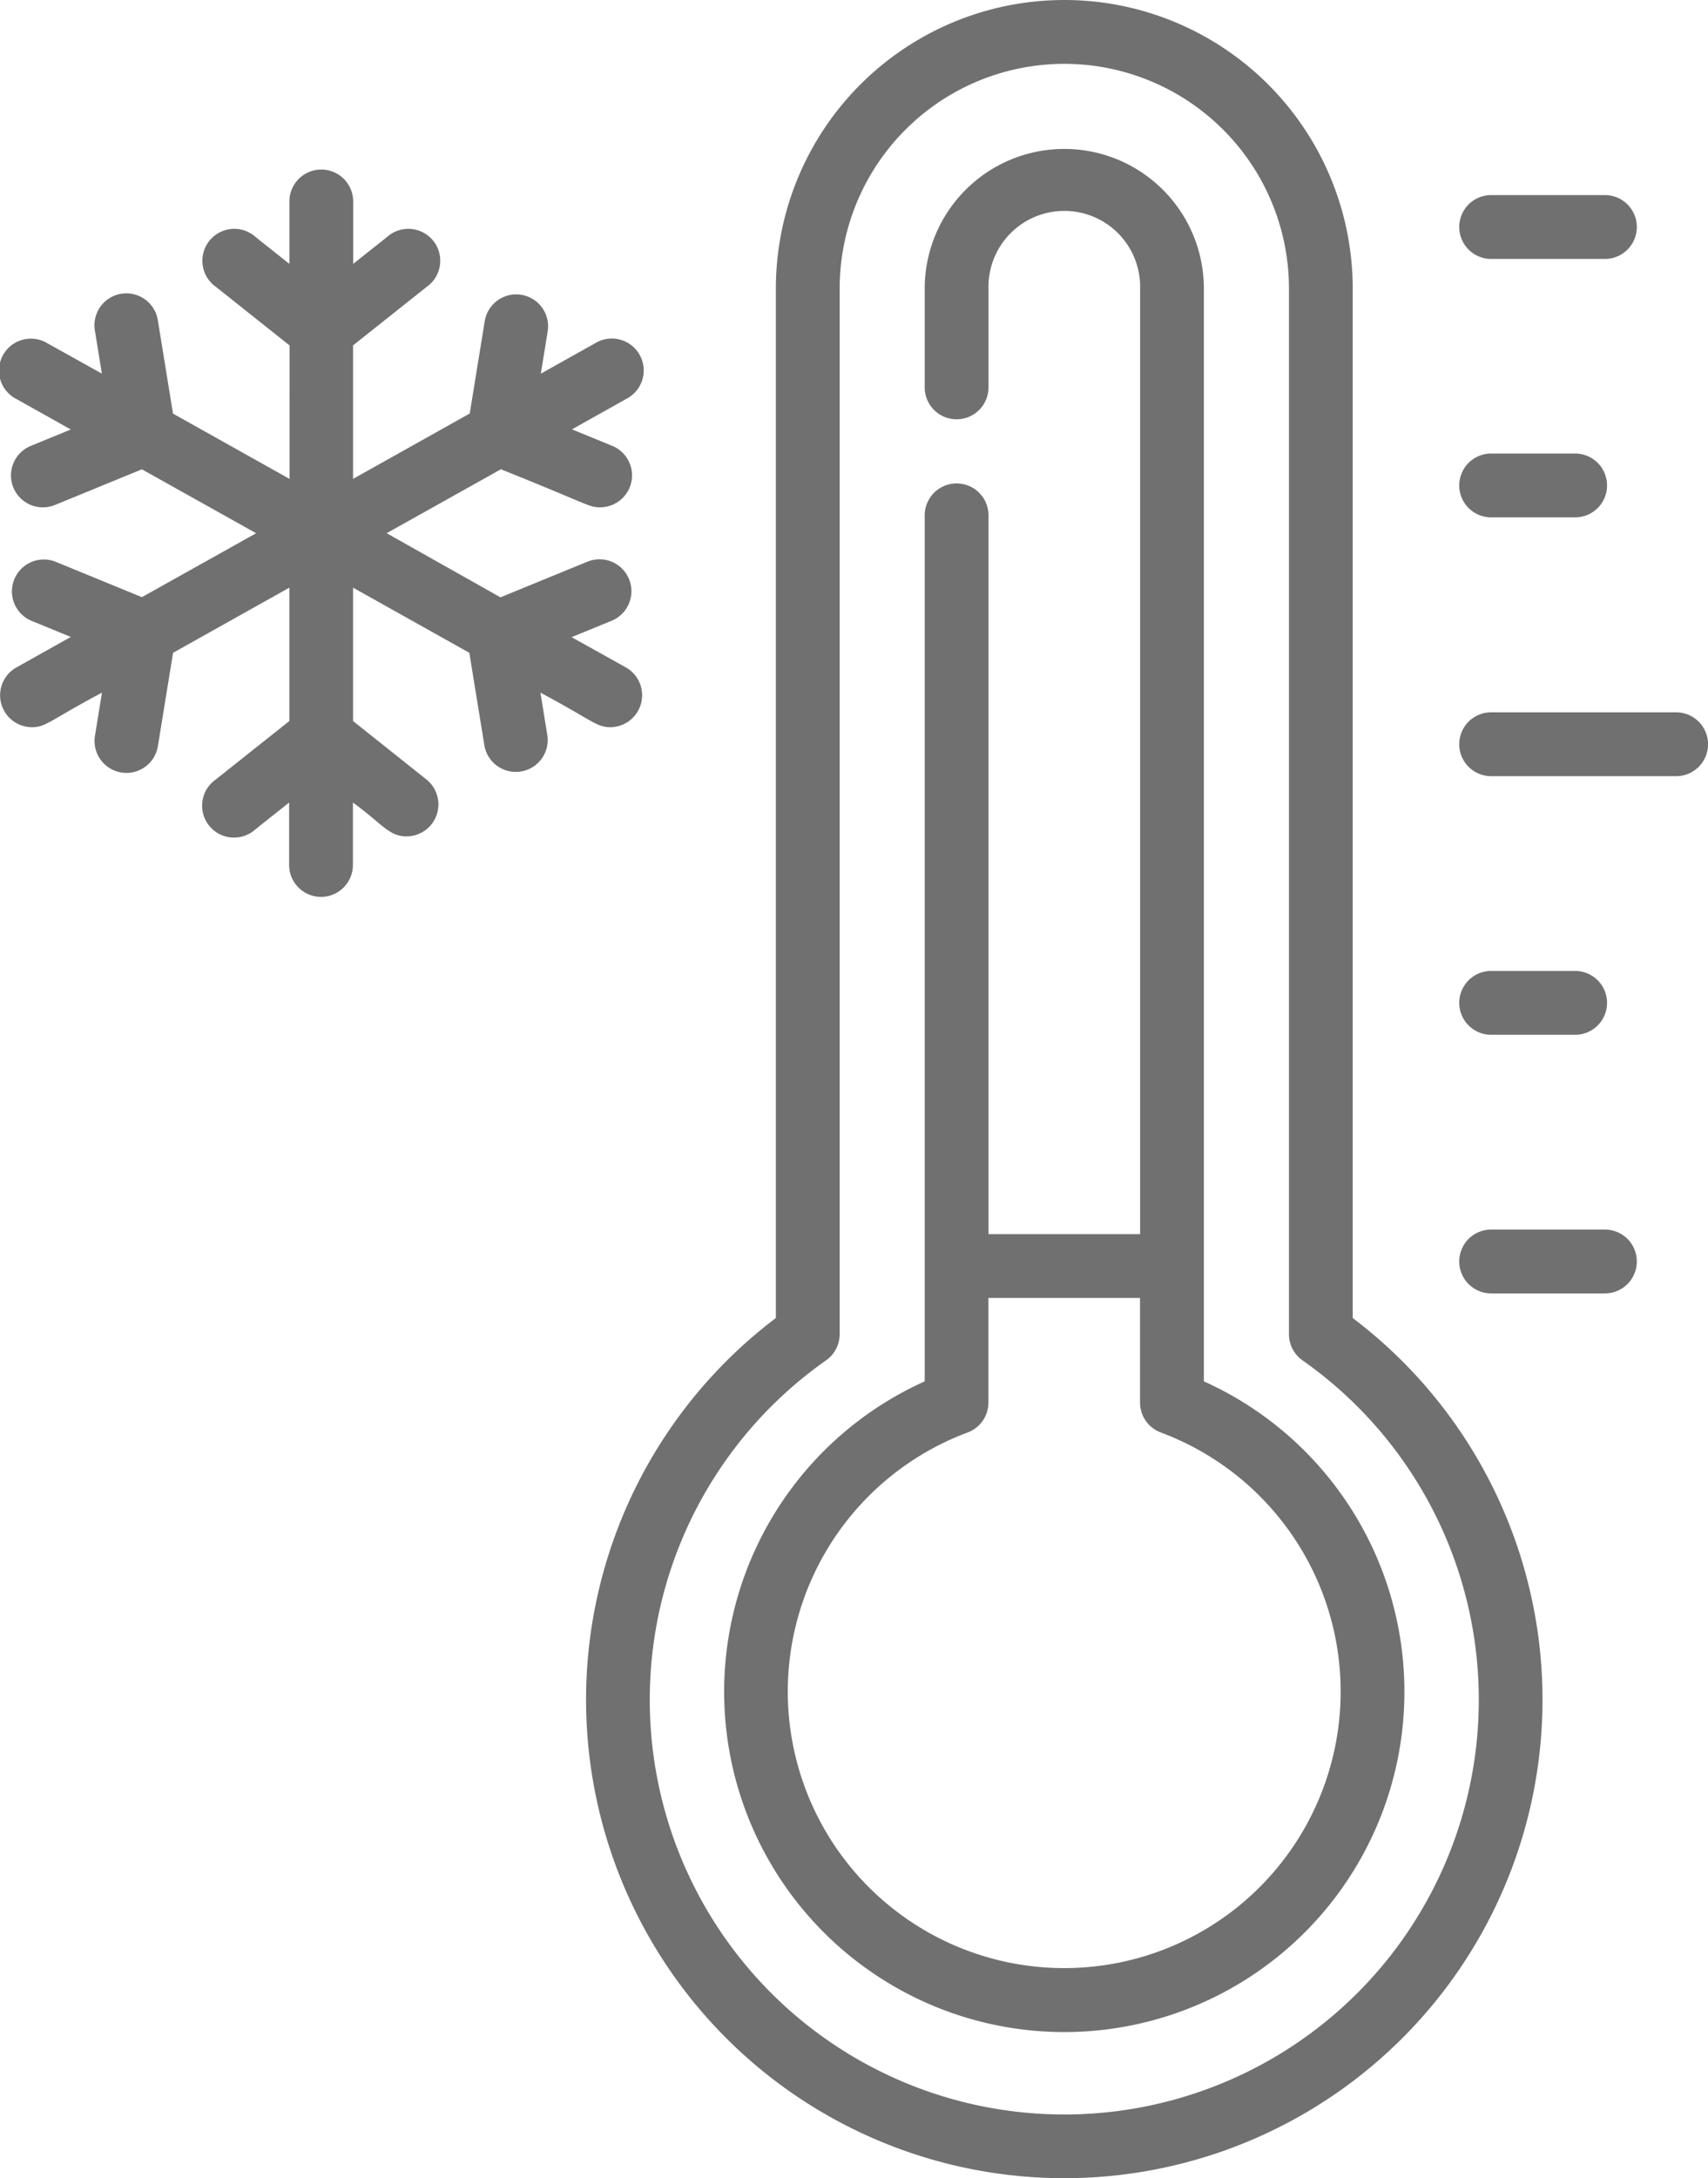 <svg id="cold" xmlns="http://www.w3.org/2000/svg" width="38.877" height="49.55" viewBox="0 0 38.877 49.55">
  <path id="Path_30" data-name="Path 30" d="M348.148,167.438h-4.211a.726.726,0,1,0,0,1.452h4.211a.726.726,0,1,0,0-1.452Zm0,0" transform="translate(-309.996 -151.234)" fill="#707070"/>
  <path id="Path_31" data-name="Path 31" d="M343.937,108.1h1.912a.726.726,0,1,0,0-1.452h-1.912a.726.726,0,1,0,0,1.452Zm0,0" transform="translate(-309.996 -96.331)" fill="#707070"/>
  <path id="Path_32" data-name="Path 32" d="M343.937,47.315h2.59a.726.726,0,1,0,0-1.452h-2.59a.726.726,0,1,0,0,1.452Zm0,0" transform="translate(-309.996 -41.425)" fill="#707070"/>
  <path id="Path_33" data-name="Path 33" d="M346.527,289.012h-2.59a.726.726,0,0,0,0,1.452h2.59a.726.726,0,0,0,0-1.452Zm0,0" transform="translate(-309.996 -261.042)" fill="#707070"/>
  <path id="Path_34" data-name="Path 34" d="M343.937,229.675h1.912a.726.726,0,1,0,0-1.452h-1.912a.726.726,0,1,0,0,1.452Zm0,0" transform="translate(-309.996 -206.136)" fill="#707070"/>
  <path id="Path_35" data-name="Path 35" d="M12.3,51.762c1.2.641,1.273.786,1.592.786a.727.727,0,0,0,.355-1.359L13.009,50.5l.911-.373a.726.726,0,0,0-.55-1.344l-1.979.811L8.8,48.135l2.6-1.454c2.035.814,2,.865,2.254.865a.726.726,0,0,0,.275-1.4l-.911-.373,1.238-.694a.726.726,0,1,0-.709-1.266l-1.238.693.158-.972a.726.726,0,0,0-1.433-.233l-.343,2.111L8.035,46.9V43.863l1.674-1.33a.726.726,0,1,0-.9-1.136l-.771.612v-1.42a.726.726,0,0,0-1.452,0v1.42l-.77-.612a.726.726,0,1,0-.9,1.136l1.674,1.331V46.9L3.937,45.415,3.593,43.3a.726.726,0,1,0-1.433.233l.158.972L1.08,43.816a.726.726,0,1,0-.709,1.266l1.239.694L.7,46.149a.726.726,0,1,0,.55,1.344l1.979-.811,2.6,1.454-2.6,1.454-1.979-.811A.726.726,0,0,0,.7,50.122l.911.373-1.239.694a.726.726,0,0,0,.355,1.359c.319,0,.392-.146,1.593-.786l-.158.972a.726.726,0,1,0,1.433.233l.343-2.111,2.647-1.482v3.034L4.91,53.738a.726.726,0,1,0,.9,1.136l.77-.612v1.42a.726.726,0,1,0,1.452,0v-1.42c.67.485.815.77,1.222.77a.727.727,0,0,0,.452-1.294L8.035,52.408V49.374l2.647,1.482.343,2.111a.726.726,0,0,0,1.433-.233Zm0,0" transform="translate(0.001 -36.006)" fill="#707070"/>
  <path id="Path_36" data-name="Path 36" d="M155.286,29.982V6.565a6.565,6.565,0,1,0-13.13,0V29.982a10.885,10.885,0,1,0,13.13,0ZM148.721,48.1A9.434,9.434,0,0,1,143.3,30.944a.726.726,0,0,0,.308-.594V6.566a5.113,5.113,0,1,1,10.227,0V30.351a.727.727,0,0,0,.308.594A9.434,9.434,0,0,1,148.721,48.1Zm0,0" transform="translate(-124.496 0)" fill="#707070"/>
  <path id="Path_37" data-name="Path 37" d="M181.232,63.04V38.185a3.177,3.177,0,1,0-6.354,0v2.247a.726.726,0,1,0,1.452,0V38.185a1.726,1.726,0,1,1,3.451,0V59.694h-3.451V43.343a.726.726,0,0,0-1.452,0v19.7a7.742,7.742,0,1,0,6.354,0Zm-3.177,13.35a6.29,6.29,0,0,1-2.2-12.184.726.726,0,0,0,.473-.68v-2.38h3.451v2.38a.726.726,0,0,0,.473.68,6.29,6.29,0,0,1-2.2,12.184Zm0,0" transform="translate(-153.83 -31.62)" fill="#707070"/>
</svg>
